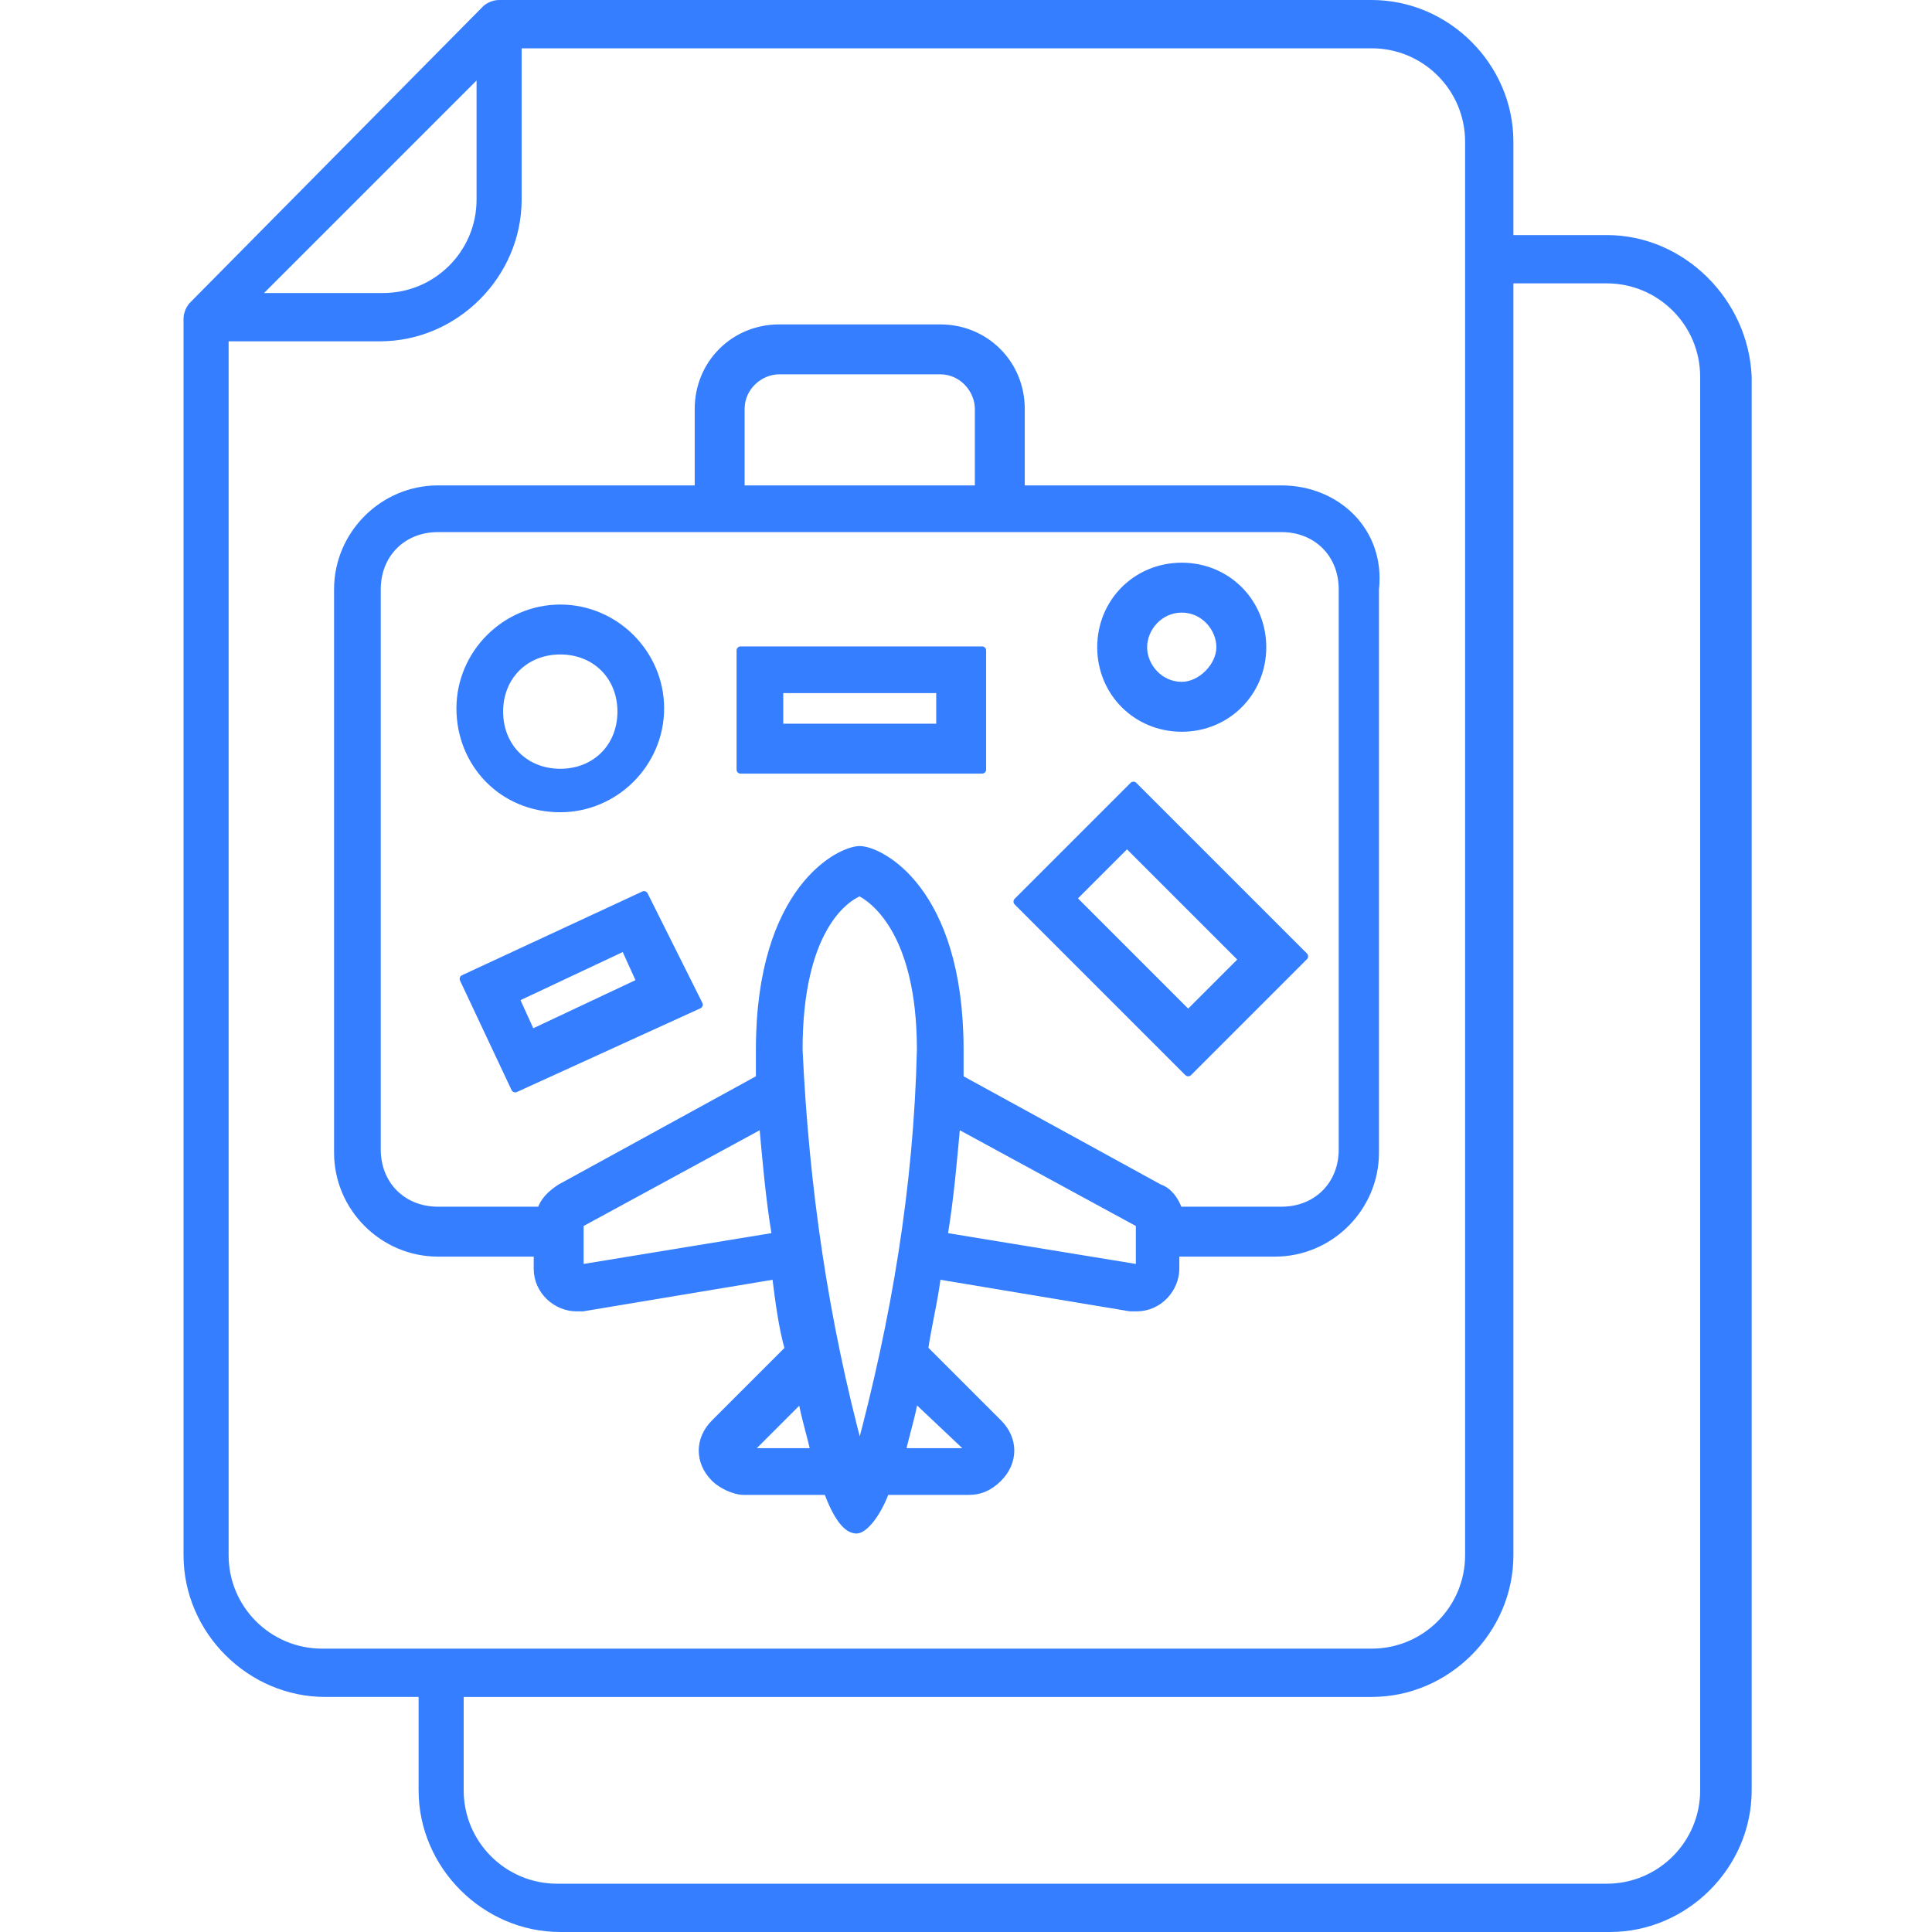 <?xml version="1.0" encoding="UTF-8"?> <svg xmlns="http://www.w3.org/2000/svg" xmlns:xlink="http://www.w3.org/1999/xlink" version="1.1" id="Слой_1" x="0px" y="0px" viewBox="0 0 60 60" style="enable-background:new 0 0 60 60;" xml:space="preserve"> <style type="text/css"> .st0{fill:#347EFF;} .st1{fill:#347EFF;stroke:#347EFF;stroke-width:0.25;stroke-linecap:round;stroke-linejoin:round;stroke-miterlimit:10;} .st2{fill-rule:evenodd;clip-rule:evenodd;fill:#347EFF;stroke:#347EFF;stroke-width:0.25;stroke-linecap:round;stroke-linejoin:round;stroke-miterlimit:10;} .st3{fill-rule:evenodd;clip-rule:evenodd;fill:#347EFF;} </style> <g> <g> <path class="st0" d="M49.9,7.3H47l0-2.9C47,2,45,0,42.6,0L15.5,0c-0.2,0-0.4,0.1-0.5,0.2L5.9,9.4C5.8,9.5,5.7,9.7,5.7,9.9v38.4 c0,2.4,2,4.4,4.4,4.4H13v2.9c0,2.4,2,4.4,4.4,4.4h32.6c2.4,0,4.4-2,4.4-4.4l0-43.9C54.3,9.3,52.3,7.3,49.9,7.3L49.9,7.3z M14.8,2.5v3.7c0,1.6-1.3,2.9-2.9,2.9H8.2L14.8,2.5z M7.1,48.3V10.6h4.7c2.4,0,4.4-2,4.4-4.4l0-4.7h26.4c1.6,0,2.9,1.3,2.9,2.9 v43.9c0,1.6-1.3,2.9-2.9,2.9l-32.6,0C8.4,51.2,7.1,49.9,7.1,48.3L7.1,48.3z M52.8,55.6c0,1.6-1.3,2.9-2.9,2.9l-32.6,0 c-1.6,0-2.9-1.3-2.9-2.9v-2.9h28.2c2.4,0,4.4-2,4.4-4.4l0-39.5h2.9c1.6,0,2.9,1.3,2.9,2.9L52.8,55.6z"></path> </g> <g> <path class="st1" d="M39.8,15.2h-8.1v-2.5c0-1.4-1.1-2.5-2.5-2.5h-5c-1.4,0-2.5,1.1-2.5,2.5v2.5h-8.1c-1.7,0-3.1,1.4-3.1,3.1v17.5 c0,1.7,1.4,3.1,3.1,3.1h3.1v0.5c0,0.7,0.6,1.2,1.2,1.2h0.2l6-1c0.1,0.8,0.2,1.6,0.4,2.3l-2.3,2.3c-0.5,0.5-0.5,1.2,0,1.7 c0.2,0.2,0.6,0.4,0.9,0.4h2.6c0.3,0.8,0.6,1.2,0.9,1.2c0.2,0,0.6-0.4,0.9-1.2h2.6c0.3,0,0.6-0.1,0.9-0.4c0.5-0.5,0.5-1.2,0-1.7 l-2.3-2.3c0.1-0.7,0.3-1.5,0.4-2.3l6,1h0.2c0.7,0,1.2-0.6,1.2-1.2v-0.5h3.1c1.7,0,3.1-1.4,3.1-3.1V18.3 C42.9,16.5,41.5,15.2,39.8,15.2L39.8,15.2z M23,12.7c0-0.7,0.6-1.2,1.2-1.2h5c0.7,0,1.2,0.6,1.2,1.2v2.5H23V12.7z M18,39.4V38 l5.7-3.1c0.1,1.1,0.2,2.3,0.4,3.5L18,39.4z M26.7,45.1c-1.1-4.1-1.7-8.2-1.9-12.5c0-3.7,1.4-4.7,1.9-4.9c0.4,0.2,1.9,1.2,1.9,4.9 C28.5,36.9,27.8,41,26.7,45.1z M23.2,45.1l1.7-1.7c0.1,0.6,0.3,1.2,0.4,1.7H23.2z M30.2,45.1H28c0.1-0.5,0.3-1.1,0.4-1.7 L30.2,45.1z M35.4,39.4l-6.1-1c0.2-1.2,0.3-2.4,0.4-3.5l5.7,3.1L35.4,39.4z M41.7,35.7c0,1.1-0.8,1.9-1.9,1.9h-3.2 c-0.1-0.3-0.3-0.6-0.6-0.7l-6.2-3.4v-0.9c0-5-2.5-6.2-3.1-6.2s-3.1,1.2-3.1,6.2v0.9l-6.2,3.4c-0.3,0.2-0.5,0.4-0.6,0.7h-3.2 c-1.1,0-1.9-0.8-1.9-1.9V18.3c0-1.1,0.8-1.9,1.9-1.9h26.2c1.1,0,1.9,0.8,1.9,1.9V35.7z"></path> <path class="st1" d="M17.4,25.1c1.7,0,3.1-1.4,3.1-3.1s-1.4-3.1-3.1-3.1s-3.1,1.4-3.1,3.1S15.6,25.1,17.4,25.1z M17.4,20.2 c1.1,0,1.9,0.8,1.9,1.9s-0.8,1.9-1.9,1.9s-1.9-0.8-1.9-1.9S16.3,20.2,17.4,20.2z"></path> <path class="st1" d="M31.6,28l5.3,5.3l3.6-3.6l-5.3-5.3L31.6,28z M36.9,31.5l-3.6-3.6l1.7-1.7l3.6,3.6L36.9,31.5z"></path> <path class="st1" d="M14.4,30.4l1.6,3.4l5.7-2.6L20,27.8L14.4,30.4z M16.5,32.1L16,31l3.4-1.6l0.5,1.1L16.5,32.1z"></path> <path class="st1" d="M36.7,22.6c1.4,0,2.5-1.1,2.5-2.5s-1.1-2.5-2.5-2.5c-1.4,0-2.5,1.1-2.5,2.5S35.3,22.6,36.7,22.6z M36.7,18.9 c0.7,0,1.2,0.6,1.2,1.2s-0.6,1.2-1.2,1.2c-0.7,0-1.2-0.6-1.2-1.2S36,18.9,36.7,18.9z"></path> <path class="st1" d="M23,23.9h7.5v-3.7H23V23.9z M24.2,21.4h5v1.2h-5V21.4z"></path> </g> </g> </svg> 